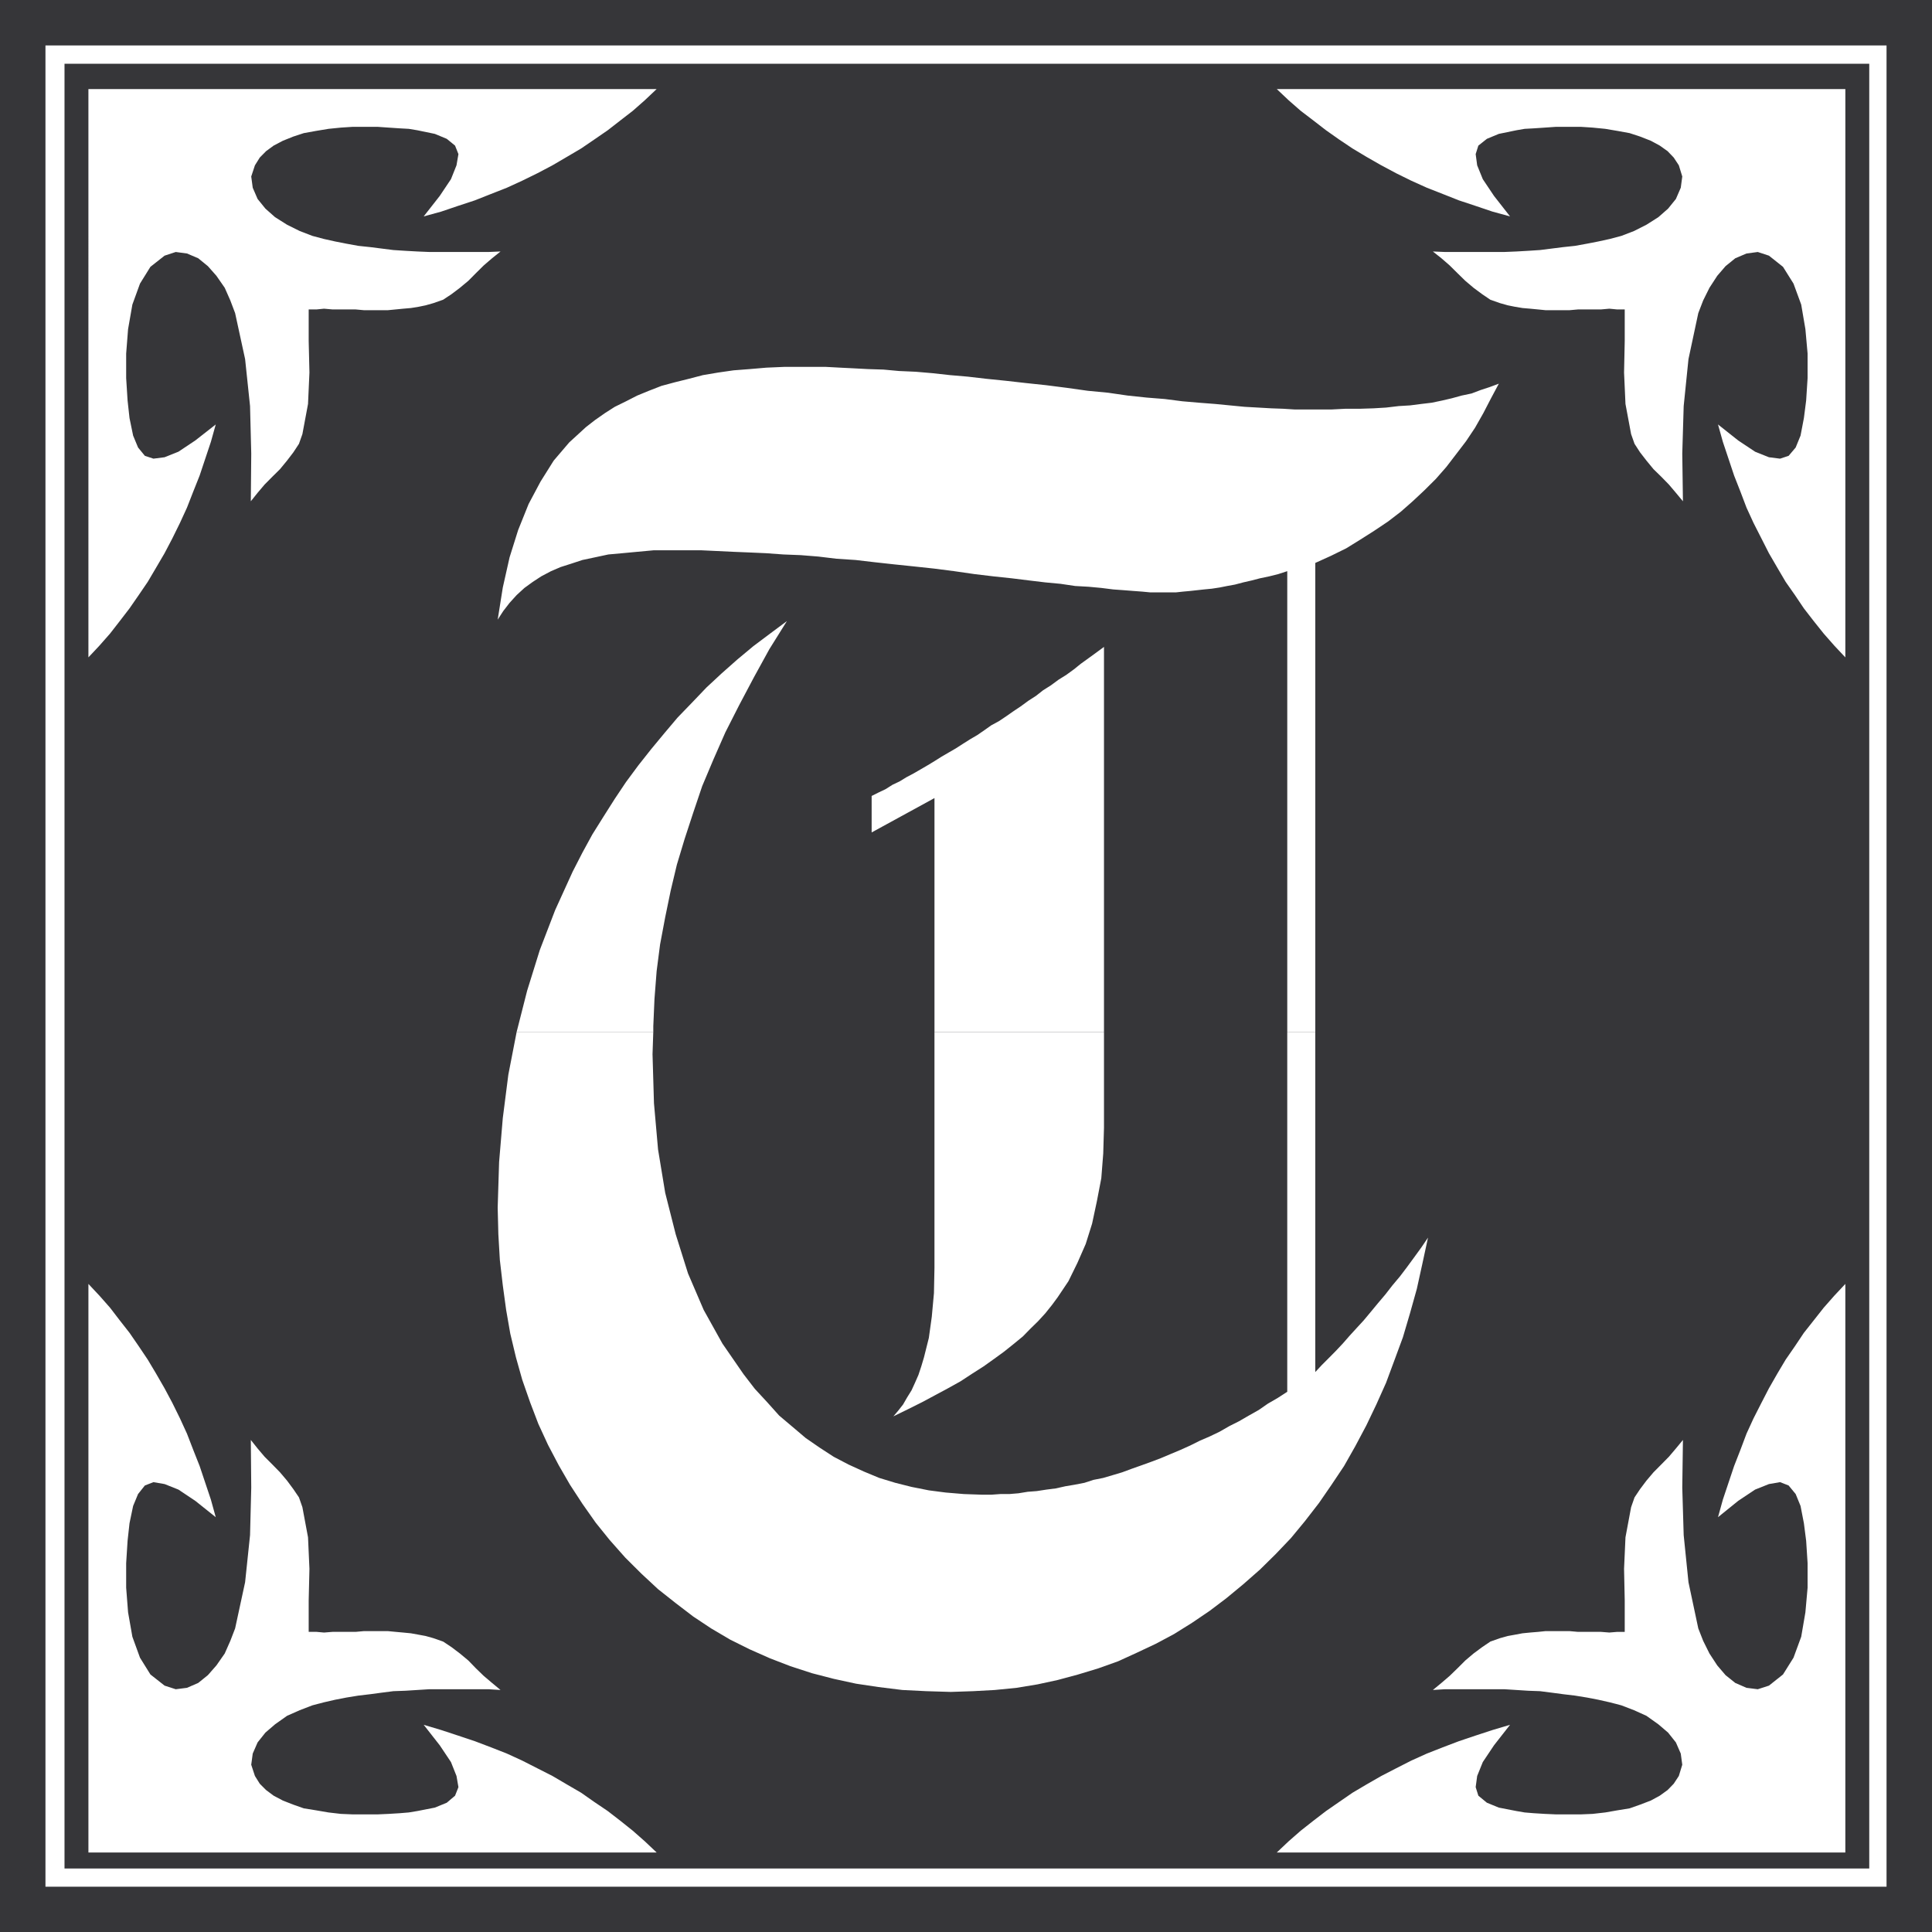 <svg xmlns="http://www.w3.org/2000/svg" width="89.969" height="89.969"><path fill="#363639" d="M89.969 89.969H0V0h89.969v89.969"/><path fill="#fff" d="M87.852 87.86H2.117V2.116h85.735V87.86"/><path fill="#363639" d="M87.047 87.012H3.004V2.969h84.043v84.043"/><path fill="#fff" d="m24.059 48.055.488-1.918.59-1.895.715-1.86.816-1.792.453-.883.465-.852.523-.835.52-.82.523-.782.578-.781.59-.746.621-.75.614-.727.691-.715.649-.68.71-.66.727-.644.75-.625.781-.586.782-.582-.817 1.308-.715 1.301-.691 1.305-.645 1.27-.558 1.269-.52 1.234-.418 1.239-.398 1.214-.363 1.204-.286 1.199-.257 1.246-.239 1.27-.16 1.238-.101 1.3-.055 1.27v.266h-6.363m19.457 0v-10.89l-2.926 1.6v-1.699l.32-.16.328-.156.328-.207.329-.156.32-.196.324-.171.332-.192.328-.191.317-.192.328-.207.328-.191.332-.192.351-.226.329-.207.328-.192.328-.226.32-.227.36-.195.332-.223.347-.242.332-.222.364-.266.347-.223.332-.261.36-.227.355-.262.363-.226.36-.262.32-.258.363-.262.36-.261.355-.262v17.93h-7.894"/><path fill="#fff" d="M59.945 48.055V26.598l-.418.136-.422.106-.43.09-.386.101-.394.09-.387.102-.363.066-.352.07-.363.055-.36.035-.32.035-.328.036-.328.03-.332.036h-1.2l-.363-.035-.418-.031-.457-.036-.484-.035-.555-.07-.59-.055-.625-.035-.68-.101-.714-.067-.75-.09-.817-.101-.847-.09-.887-.106-.941-.136-.942-.121-.953-.102-.906-.094-.918-.101-.871-.102-.887-.058-.848-.102-.82-.066-.812-.032-.805-.058-.785-.035-.782-.032-.726-.035-.75-.035h-2.176l-.758.07-.715.067-.648.058-.621.133-.59.125-.523.172-.489.156-.449.192-.457.242-.394.258-.387.281-.363.332-.329.363-.296.383-.258.399.238-1.497.316-1.406.399-1.27.488-1.214.555-1.043.613-.977.723-.847.781-.715.422-.328.453-.317.465-.297.523-.257.52-.266.543-.223.59-.23.625-.168.644-.16.66-.172.715-.121.711-.102.75-.058.785-.067.813-.035h1.96l.65.035.624.031.68.036.723.023.714.066.786.035.78.067.817.09.817.07.87.101.923.094.902.102.953.101.977.125.976.137.942.09.918.133.882.093.84.067.817.105.78.067.75.058.692.067.68.066.625.035.613.035.555.02.555.035h1.668l.68-.035h.679l.625-.02.586-.035.59-.07.523-.031.524-.067.488-.058.488-.102.45-.105.453-.125.464-.098.422-.16.418-.137.43-.16-.363.68-.36.695-.386.68-.418.625-.465.609-.453.59-.489.558-.523.52-.555.52-.555.488-.59.453-.648.434-.656.417-.645.399-.714.351-.727.329v21.84h-1.305"/><path fill="#fff" d="m24.059 48.055-.387 1.992-.258 2.02-.172 2.05-.066 2.121.031 1.235.07 1.203.137 1.18L23.57 61l.192 1.102.265 1.109.293 1.043.364 1.043.386 1.012.45.976.5.95.523.906.578.886.621.883.649.805.726.82.75.746.777.723.82.648.817.625.836.555.887.523.906.45.953.422.942.363 1.007.328 1.012.262 1.043.226 1.043.156 1.11.137 1.109.055 1.148.035 1.043-.035 1.008-.055 1.012-.101.972-.16.942-.204.953-.257.941-.286.918-.328.871-.398.887-.418.848-.453.84-.524.816-.554.781-.59.785-.649.782-.687.726-.715.715-.75.645-.781.66-.852.586-.851.582-.871.52-.918.519-.977.465-.973.453-1.011.387-1.043.398-1.078.328-1.11.32-1.144.258-1.172.262-1.211-.316.465-.329.453-.332.453-.328.433-.351.418-.328.422-.364.43-.316.383-.332.398-.324.352-.332.363-.317.363-.328.348-.328.332-.328.328-.297.32v-15.84h-1.305v16.758l-.453.293-.453.262-.422.293-.465.262-.453.262-.449.226-.457.262-.465.223-.453.195-.453.226-.453.204-.465.195-.453.191-.422.16-.465.168-.453.16-.453.168-.418.125-.465.137-.453.09-.422.137-.465.09-.418.07-.453.101-.43.055-.457.07-.418.032-.43.07-.421.035h-.418l-.43.031h-.422l-.851-.03-.848-.071-.785-.102-.805-.16-.758-.191-.746-.227-.715-.297-.718-.328-.688-.36-.648-.421-.657-.453-.613-.52-.62-.523-.56-.625-.578-.625-.523-.68-.984-1.426L32.769 61l-.73-1.7-.574-1.827-.488-1.926-.333-2.02-.19-2.152-.067-2.281.035-1.04h-6.364"/><path fill="#fff" d="M43.516 48.055v10.984l-.024 1.18-.101 1.101-.137.985-.227.906-.125.418-.132.398-.16.364-.16.351-.204.328-.191.332-.23.293-.223.262.68-.332.656-.328.613-.328.59-.317.59-.328.554-.363.52-.332.488-.348.457-.332.45-.36.433-.355.351-.359.36-.352.332-.363.316-.394.262-.356.5-.746.418-.852.387-.882.297-.946.222-1.039.207-1.078.09-1.148.035-1.2v-4.464h-7.894M14.375 14.41v1.473l.035 1.465-.066 1.464-.262 1.403-.16.453-.262.398-.293.383-.328.399-.355.351-.36.363-.328.387-.316.395.02-2.219-.056-2.215-.23-2.187-.465-2.141-.223-.59-.261-.59-.387-.558-.398-.45-.45-.367-.523-.222-.523-.07-.52.171-.66.52-.485.781-.355.977-.2 1.144-.089 1.137v1.144l.066 1.043.09.817.168.816.23.555.317.387.399.132.52-.066.644-.258.785-.523.953-.746-.227.812-.261.781-.262.786L9 22.89l-.293.75-.328.714-.352.715-.363.692-.398.68-.387.656-.418.613-.43.621-.453.59-.453.582-.488.555-.52.554V4.148h26.461l-.555.524-.554.488-.582.45-.586.456-.625.43-.613.418-.657.387-.68.398-.69.364-.716.351-.715.328-.746.293-.75.297-.785.258-.781.265-.813.223.747-.953.523-.781.258-.645.09-.523-.157-.395-.386-.316-.555-.23-.816-.169L19.035 6l-.418-.023-.523-.035-.52-.036H16.43l-.555.036-.578.058-.59.098-.559.101-.488.16-.488.196-.43.226-.351.258-.293.297-.227.363-.172.52.07.523.227.524.363.449.45.398.558.352.59.293.59.227.523.14.543.121.52.102.554.101.559.059.52.066.554.07.559.036.555.031.554.023h2.766l.555-.023-.395.316-.387.333-.363.359-.352.355-.394.328-.387.293-.394.262-.457.16-.36.102-.32.066-.363.059-.36.031-.355.035-.363.035h-1.11l-.387-.035h-1.074l-.398-.035-.352.035h-.363m61.285 0v1.473l-.031 1.465.066 1.464.262 1.403.16.453.258.398.297.383.328.399.36.351.355.363.328.387.328.395-.031-2.219.066-2.215.223-2.187.457-2.141.227-.59.293-.59.363-.558.387-.45.453-.367.523-.222.524-.07.52.171.655.52.489.781.359.977.195 1.144.102 1.137v1.144l-.067 1.043-.105.817-.156.816-.227.555-.328.387-.398.132-.52-.066-.644-.258-.786-.523-.941-.746.227.812.261.781.262.786.293.746.285.75.328.714.364.715.351.692.395.68.386.656.43.613.418.621.457.59.465.582.488.555.52.554V4.148H59.457l.555.524.558.488.59.45.59.456.61.43.624.418.645.387.695.398.68.363.715.352.726.328.746.293.75.297.778.258.785.265.816.223-.746-.953-.523-.781-.262-.645-.07-.523.125-.395.398-.316.555-.23.82-.169L71 6l.422-.023.523-.035.52-.036h1.144l.555.036.59.058.578.098.555.101.488.16.5.196.418.226.363.258.285.297.239.363.16.52-.07.523-.227.524-.363.449-.453.398-.555.352-.578.293-.59.227-.524.14-.554.121-.524.102-.554.101-.555.059-.523.066-.555.07-.555.036-.543.031-.558.023H67.28l-.554-.023.398.316.383.333.363.359.363.355.387.328.395.293.386.262.453.16.364.102.328.066.351.059.364.031.363.035.352.035h1.113l.394-.035h1.067l.394-.035.364.035h.351M14.375 75.992v-1.465l.035-1.472-.066-1.465-.262-1.403-.16-.457-.262-.386-.293-.395-.328-.387-.355-.363-.36-.36-.328-.386-.316-.398.02 2.222-.056 2.211-.23 2.192-.465 2.152-.223.578-.261.59-.387.555-.398.453-.45.363-.523.227-.523.066-.52-.168-.66-.52-.485-.78-.355-.977-.2-1.137-.089-1.145v-1.144l.066-1.043.09-.816.168-.805.23-.555.317-.398.399-.156.52.09.644.257.785.524.953.761-.227-.82-.523-1.562L9 67.52l-.293-.758-.328-.715-.352-.715-.363-.68-.398-.691-.387-.648-.418-.622-.43-.625-.453-.578-.453-.59-.488-.554-.52-.555v26.477h26.461l-.555-.524-.554-.488-.582-.465-.586-.453-.625-.422-.613-.43-.657-.382-.68-.399-.69-.351-.716-.364-.715-.328-.746-.293-.75-.285-.785-.262-.781-.257-.813-.243.747.953.523.782.258.648.09.52-.157.398-.386.328-.555.227-.816.16-.399.066-.418.035-.523.032-.52.023H16.43l-.555-.023-.578-.067-.59-.101-.559-.09-.488-.172-.488-.191-.43-.227-.351-.262-.293-.293-.227-.363-.172-.523.07-.52.227-.52.363-.456.45-.387.558-.395.59-.261.59-.227.523-.137.543-.125.52-.101.554-.09.559-.066.52-.07.554-.071.559-.02 1.11-.07h2.765l.555.035-.395-.328-.387-.328-.363-.351-.352-.364-.394-.328-.387-.293-.394-.262-.457-.16-.36-.101-.32-.059-.363-.066-.36-.035-.355-.032-.363-.035h-1.11l-.387.035h-1.074l-.398.032-.352-.032h-.363m61.285 0v-1.465l-.031-1.472.066-1.465.262-1.403.16-.457.258-.386.297-.395.328-.387.36-.363.355-.36.328-.386.328-.398-.031 2.222.066 2.211.223 2.192.457 2.152.227.578.293.59.363.555.387.453.453.363.523.227.524.066.52-.168.655-.52.489-.78.359-.977.195-1.137.102-1.145v-1.144l-.067-1.043-.105-.816-.156-.805-.227-.555-.328-.398-.398-.156-.52.09-.644.257-.786.524-.941.761.227-.82.523-1.562.293-.75.285-.758.328-.715.364-.715.351-.68.395-.691.386-.648.43-.622.418-.625.457-.578.465-.59.488-.554.52-.555v26.477H59.457l.555-.524.558-.488.59-.465.59-.453.61-.422.624-.43.645-.382.695-.399.68-.351.715-.364.726-.328.746-.293.75-.285.778-.262.785-.257.816-.243-.746.953-.523.782-.262.648-.07.52.125.398.398.328.555.227.82.16.383.066.422.035.523.032.52.023h1.144l.555-.023.59-.067.578-.101.555-.09.488-.172.5-.191.418-.227.363-.262.285-.293.239-.363.16-.523-.07-.52-.227-.52-.363-.456-.453-.387-.555-.395-.578-.261-.59-.227-.524-.137-.554-.125-.524-.101-.554-.09-.555-.066-.523-.07-.555-.071-.555-.02-.543-.035-.558-.035H67.28l-.554.035.398-.328.383-.328.363-.352.363-.363.387-.328.395-.293.386-.262.453-.16.364-.101.328-.059.351-.066.364-.036.363-.03.352-.036h1.113l.394.035h1.067l.394.031.364-.03h.351"/></svg>
